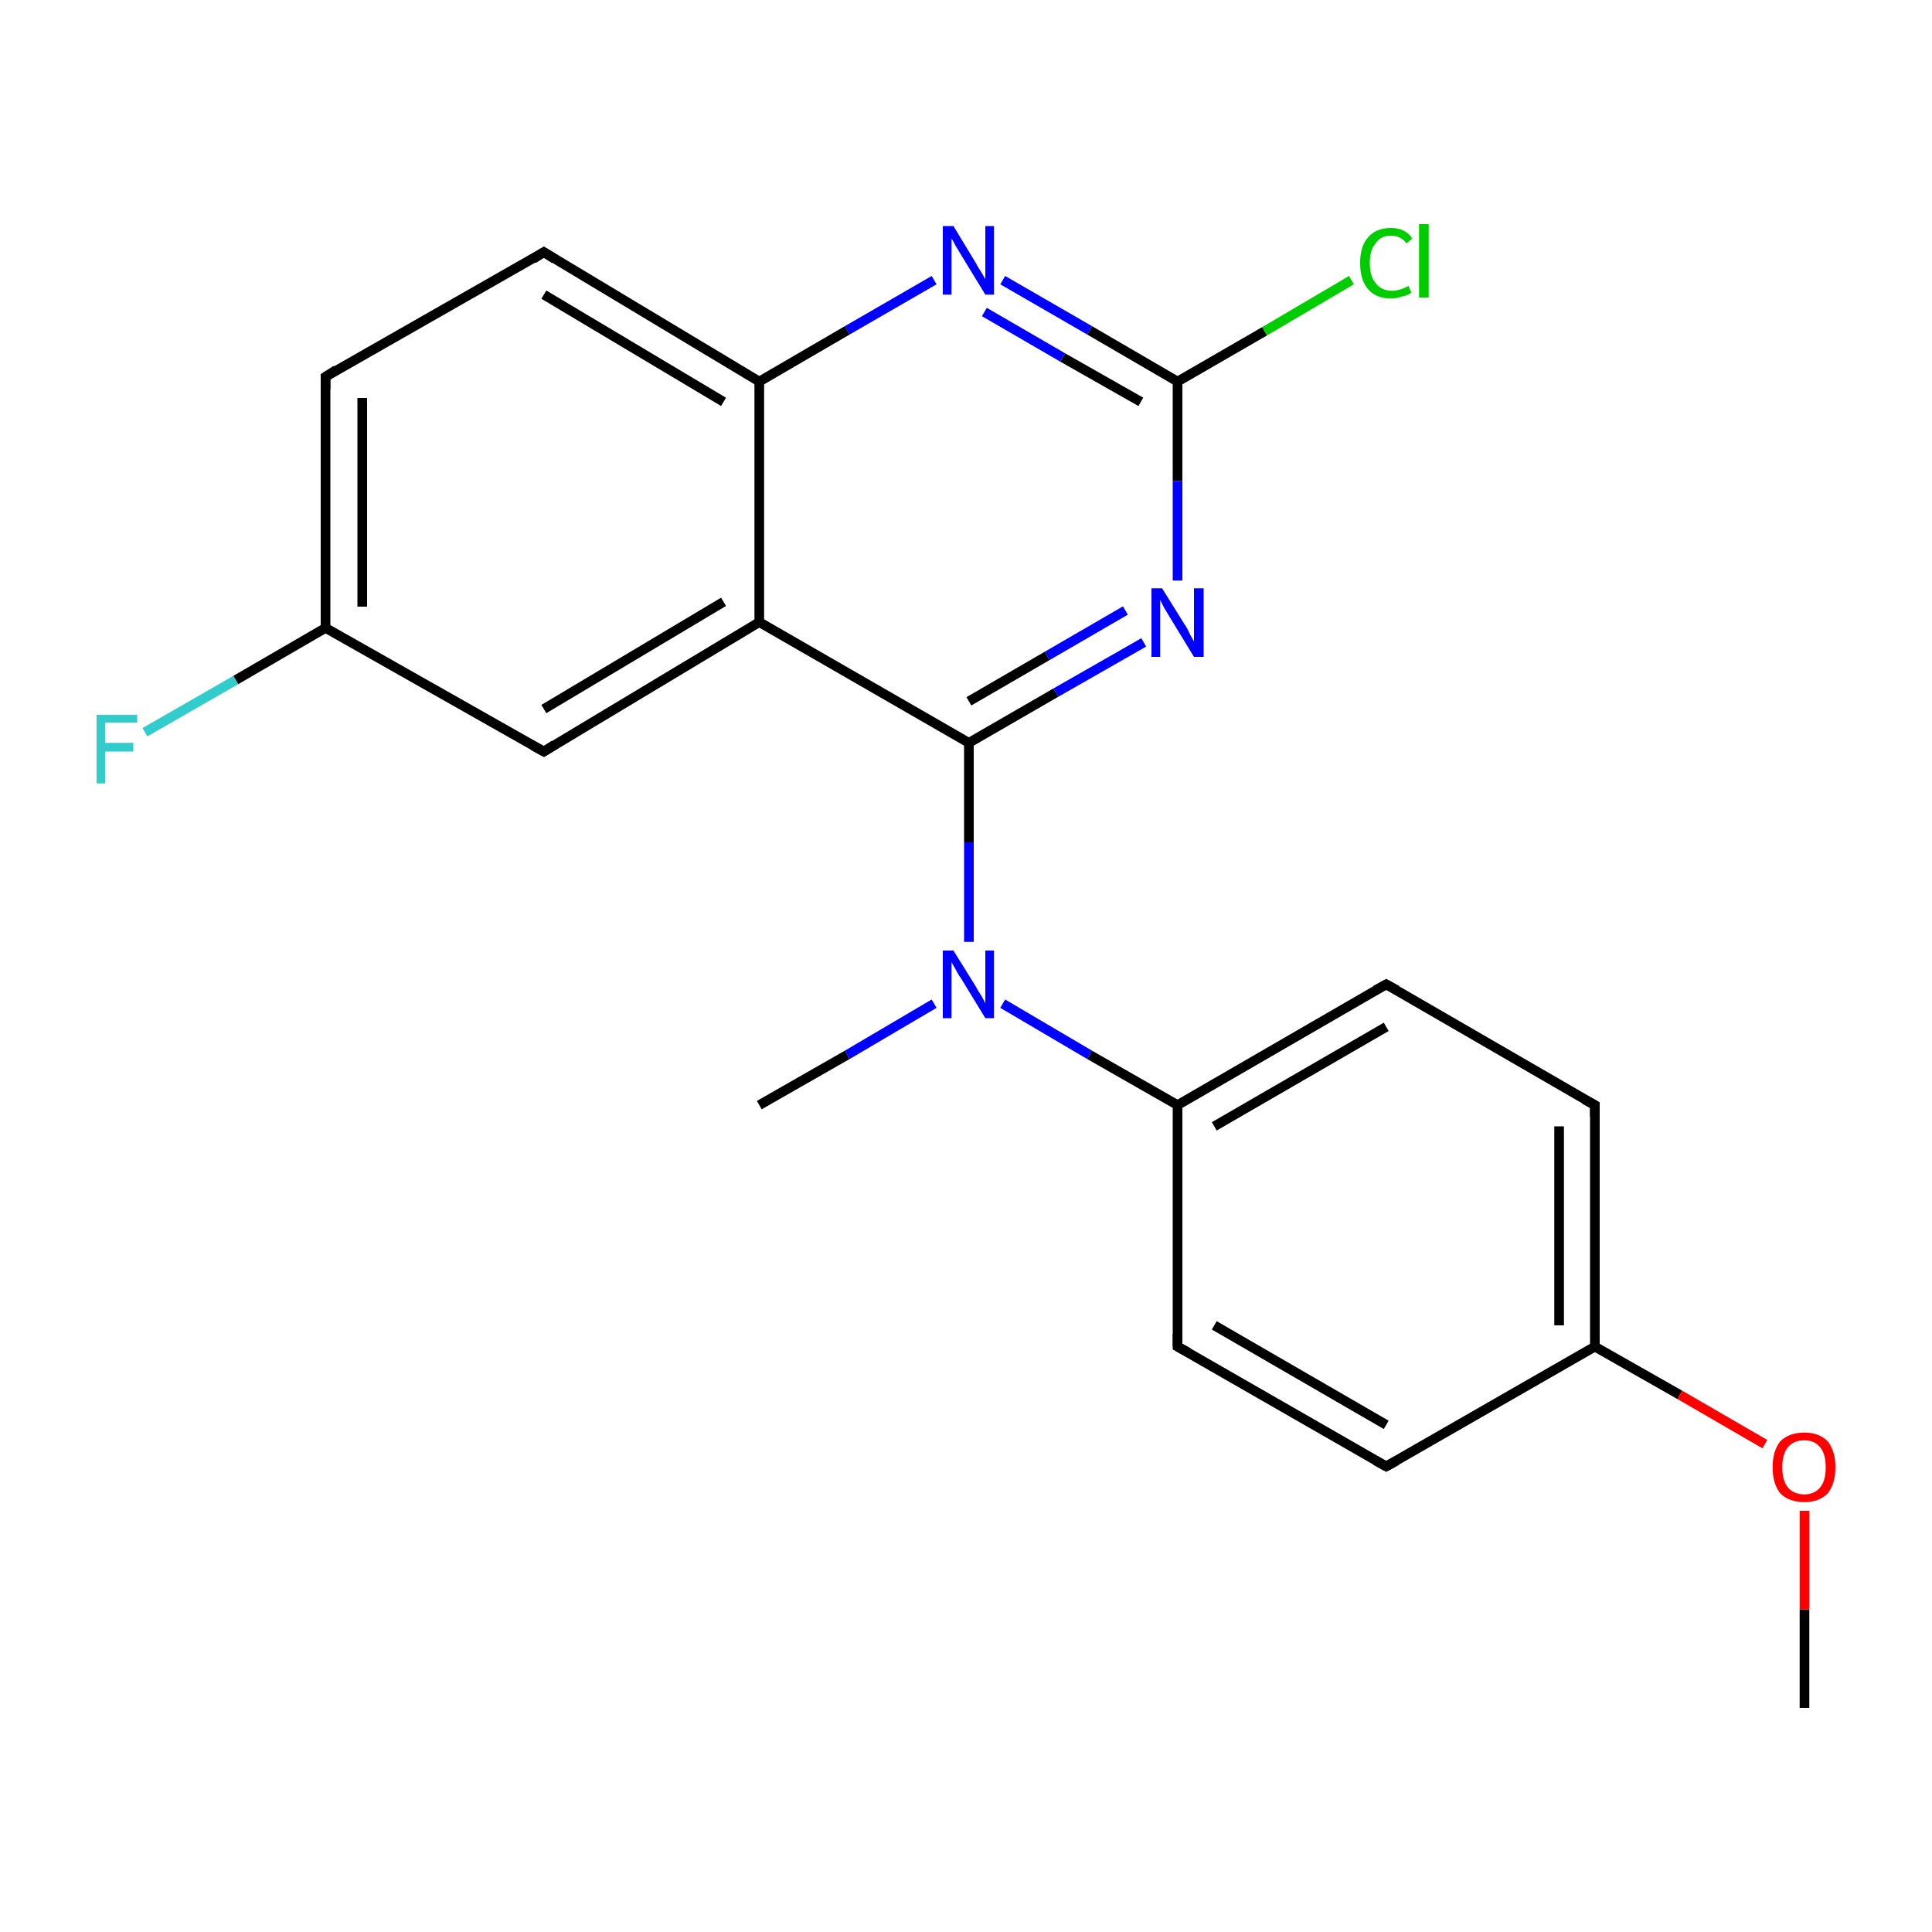 <?xml version='1.0' encoding='iso-8859-1'?>
<svg version='1.1' baseProfile='full'
              xmlns='http://www.w3.org/2000/svg'
                      xmlns:rdkit='http://www.rdkit.org/xml'
                      xmlns:xlink='http://www.w3.org/1999/xlink'
                  xml:space='preserve'
width='200px' height='200px' viewBox='0 0 200 200'>
<!-- END OF HEADER -->
<rect style='opacity:1.0;fill:#FFFFFF;stroke:none' width='200.0' height='200.0' x='0.0' y='0.0'> </rect>
<path class='bond-0 atom-21 atom-8' d='M 139.9,29.0 L 130.9,34.3' style='fill:none;fill-rule:evenodd;stroke:#00CC00;stroke-width:1.0px;stroke-linecap:butt;stroke-linejoin:miter;stroke-opacity:1' />
<path class='bond-0 atom-21 atom-8' d='M 130.9,34.3 L 121.9,39.5' style='fill:none;fill-rule:evenodd;stroke:#000000;stroke-width:1.0px;stroke-linecap:butt;stroke-linejoin:miter;stroke-opacity:1' />
<path class='bond-1 atom-8 atom-17' d='M 121.9,39.5 L 112.8,34.2' style='fill:none;fill-rule:evenodd;stroke:#000000;stroke-width:1.0px;stroke-linecap:butt;stroke-linejoin:miter;stroke-opacity:1' />
<path class='bond-1 atom-8 atom-17' d='M 112.8,34.2 L 103.8,29.0' style='fill:none;fill-rule:evenodd;stroke:#0000FF;stroke-width:1.0px;stroke-linecap:butt;stroke-linejoin:miter;stroke-opacity:1' />
<path class='bond-1 atom-8 atom-17' d='M 118.1,41.6 L 110.0,37.0' style='fill:none;fill-rule:evenodd;stroke:#000000;stroke-width:1.0px;stroke-linecap:butt;stroke-linejoin:miter;stroke-opacity:1' />
<path class='bond-1 atom-8 atom-17' d='M 110.0,37.0 L 101.9,32.3' style='fill:none;fill-rule:evenodd;stroke:#0000FF;stroke-width:1.0px;stroke-linecap:butt;stroke-linejoin:miter;stroke-opacity:1' />
<path class='bond-2 atom-8 atom-18' d='M 121.9,39.5 L 121.9,49.8' style='fill:none;fill-rule:evenodd;stroke:#000000;stroke-width:1.0px;stroke-linecap:butt;stroke-linejoin:miter;stroke-opacity:1' />
<path class='bond-2 atom-8 atom-18' d='M 121.9,49.8 L 121.9,60.1' style='fill:none;fill-rule:evenodd;stroke:#0000FF;stroke-width:1.0px;stroke-linecap:butt;stroke-linejoin:miter;stroke-opacity:1' />
<path class='bond-3 atom-17 atom-5' d='M 96.7,29.0 L 87.7,34.2' style='fill:none;fill-rule:evenodd;stroke:#0000FF;stroke-width:1.0px;stroke-linecap:butt;stroke-linejoin:miter;stroke-opacity:1' />
<path class='bond-3 atom-17 atom-5' d='M 87.7,34.2 L 78.6,39.5' style='fill:none;fill-rule:evenodd;stroke:#000000;stroke-width:1.0px;stroke-linecap:butt;stroke-linejoin:miter;stroke-opacity:1' />
<path class='bond-4 atom-18 atom-9' d='M 118.4,66.5 L 109.3,71.7' style='fill:none;fill-rule:evenodd;stroke:#0000FF;stroke-width:1.0px;stroke-linecap:butt;stroke-linejoin:miter;stroke-opacity:1' />
<path class='bond-4 atom-18 atom-9' d='M 109.3,71.7 L 100.3,76.9' style='fill:none;fill-rule:evenodd;stroke:#000000;stroke-width:1.0px;stroke-linecap:butt;stroke-linejoin:miter;stroke-opacity:1' />
<path class='bond-4 atom-18 atom-9' d='M 116.5,63.2 L 108.4,67.9' style='fill:none;fill-rule:evenodd;stroke:#0000FF;stroke-width:1.0px;stroke-linecap:butt;stroke-linejoin:miter;stroke-opacity:1' />
<path class='bond-4 atom-18 atom-9' d='M 108.4,67.9 L 100.3,72.6' style='fill:none;fill-rule:evenodd;stroke:#000000;stroke-width:1.0px;stroke-linecap:butt;stroke-linejoin:miter;stroke-opacity:1' />
<path class='bond-5 atom-5 atom-4' d='M 78.6,39.5 L 56.3,26.1' style='fill:none;fill-rule:evenodd;stroke:#000000;stroke-width:1.0px;stroke-linecap:butt;stroke-linejoin:miter;stroke-opacity:1' />
<path class='bond-5 atom-5 atom-4' d='M 74.9,41.6 L 56.3,30.5' style='fill:none;fill-rule:evenodd;stroke:#000000;stroke-width:1.0px;stroke-linecap:butt;stroke-linejoin:miter;stroke-opacity:1' />
<path class='bond-6 atom-5 atom-6' d='M 78.6,39.5 L 78.6,64.4' style='fill:none;fill-rule:evenodd;stroke:#000000;stroke-width:1.0px;stroke-linecap:butt;stroke-linejoin:miter;stroke-opacity:1' />
<path class='bond-7 atom-4 atom-3' d='M 56.3,26.1 L 33.7,39.0' style='fill:none;fill-rule:evenodd;stroke:#000000;stroke-width:1.0px;stroke-linecap:butt;stroke-linejoin:miter;stroke-opacity:1' />
<path class='bond-8 atom-9 atom-6' d='M 100.3,76.9 L 78.6,64.4' style='fill:none;fill-rule:evenodd;stroke:#000000;stroke-width:1.0px;stroke-linecap:butt;stroke-linejoin:miter;stroke-opacity:1' />
<path class='bond-9 atom-9 atom-19' d='M 100.3,76.9 L 100.3,87.2' style='fill:none;fill-rule:evenodd;stroke:#000000;stroke-width:1.0px;stroke-linecap:butt;stroke-linejoin:miter;stroke-opacity:1' />
<path class='bond-9 atom-9 atom-19' d='M 100.3,87.2 L 100.3,97.5' style='fill:none;fill-rule:evenodd;stroke:#0000FF;stroke-width:1.0px;stroke-linecap:butt;stroke-linejoin:miter;stroke-opacity:1' />
<path class='bond-10 atom-6 atom-7' d='M 78.6,64.4 L 56.3,77.8' style='fill:none;fill-rule:evenodd;stroke:#000000;stroke-width:1.0px;stroke-linecap:butt;stroke-linejoin:miter;stroke-opacity:1' />
<path class='bond-10 atom-6 atom-7' d='M 74.9,62.3 L 56.3,73.4' style='fill:none;fill-rule:evenodd;stroke:#000000;stroke-width:1.0px;stroke-linecap:butt;stroke-linejoin:miter;stroke-opacity:1' />
<path class='bond-11 atom-3 atom-2' d='M 33.7,39.0 L 33.7,65.0' style='fill:none;fill-rule:evenodd;stroke:#000000;stroke-width:1.0px;stroke-linecap:butt;stroke-linejoin:miter;stroke-opacity:1' />
<path class='bond-11 atom-3 atom-2' d='M 37.5,41.2 L 37.5,62.8' style='fill:none;fill-rule:evenodd;stroke:#000000;stroke-width:1.0px;stroke-linecap:butt;stroke-linejoin:miter;stroke-opacity:1' />
<path class='bond-12 atom-0 atom-19' d='M 78.6,114.4 L 87.7,109.2' style='fill:none;fill-rule:evenodd;stroke:#000000;stroke-width:1.0px;stroke-linecap:butt;stroke-linejoin:miter;stroke-opacity:1' />
<path class='bond-12 atom-0 atom-19' d='M 87.7,109.2 L 96.7,103.9' style='fill:none;fill-rule:evenodd;stroke:#0000FF;stroke-width:1.0px;stroke-linecap:butt;stroke-linejoin:miter;stroke-opacity:1' />
<path class='bond-13 atom-19 atom-1' d='M 103.8,103.9 L 112.8,109.2' style='fill:none;fill-rule:evenodd;stroke:#0000FF;stroke-width:1.0px;stroke-linecap:butt;stroke-linejoin:miter;stroke-opacity:1' />
<path class='bond-13 atom-19 atom-1' d='M 112.8,109.2 L 121.9,114.4' style='fill:none;fill-rule:evenodd;stroke:#000000;stroke-width:1.0px;stroke-linecap:butt;stroke-linejoin:miter;stroke-opacity:1' />
<path class='bond-14 atom-7 atom-2' d='M 56.3,77.8 L 33.7,65.0' style='fill:none;fill-rule:evenodd;stroke:#000000;stroke-width:1.0px;stroke-linecap:butt;stroke-linejoin:miter;stroke-opacity:1' />
<path class='bond-15 atom-2 atom-16' d='M 33.7,65.0 L 24.4,70.4' style='fill:none;fill-rule:evenodd;stroke:#000000;stroke-width:1.0px;stroke-linecap:butt;stroke-linejoin:miter;stroke-opacity:1' />
<path class='bond-15 atom-2 atom-16' d='M 24.4,70.4 L 15.0,75.8' style='fill:none;fill-rule:evenodd;stroke:#33CCCC;stroke-width:1.0px;stroke-linecap:butt;stroke-linejoin:miter;stroke-opacity:1' />
<path class='bond-16 atom-14 atom-1' d='M 121.9,139.4 L 121.9,114.4' style='fill:none;fill-rule:evenodd;stroke:#000000;stroke-width:1.0px;stroke-linecap:butt;stroke-linejoin:miter;stroke-opacity:1' />
<path class='bond-17 atom-14 atom-13' d='M 121.9,139.4 L 143.5,151.8' style='fill:none;fill-rule:evenodd;stroke:#000000;stroke-width:1.0px;stroke-linecap:butt;stroke-linejoin:miter;stroke-opacity:1' />
<path class='bond-17 atom-14 atom-13' d='M 125.7,137.2 L 143.5,147.5' style='fill:none;fill-rule:evenodd;stroke:#000000;stroke-width:1.0px;stroke-linecap:butt;stroke-linejoin:miter;stroke-opacity:1' />
<path class='bond-18 atom-1 atom-10' d='M 121.9,114.4 L 143.5,101.9' style='fill:none;fill-rule:evenodd;stroke:#000000;stroke-width:1.0px;stroke-linecap:butt;stroke-linejoin:miter;stroke-opacity:1' />
<path class='bond-18 atom-1 atom-10' d='M 125.7,116.6 L 143.5,106.3' style='fill:none;fill-rule:evenodd;stroke:#000000;stroke-width:1.0px;stroke-linecap:butt;stroke-linejoin:miter;stroke-opacity:1' />
<path class='bond-19 atom-13 atom-12' d='M 143.5,151.8 L 165.1,139.4' style='fill:none;fill-rule:evenodd;stroke:#000000;stroke-width:1.0px;stroke-linecap:butt;stroke-linejoin:miter;stroke-opacity:1' />
<path class='bond-20 atom-10 atom-11' d='M 143.5,101.9 L 165.1,114.4' style='fill:none;fill-rule:evenodd;stroke:#000000;stroke-width:1.0px;stroke-linecap:butt;stroke-linejoin:miter;stroke-opacity:1' />
<path class='bond-21 atom-12 atom-11' d='M 165.1,139.4 L 165.1,114.4' style='fill:none;fill-rule:evenodd;stroke:#000000;stroke-width:1.0px;stroke-linecap:butt;stroke-linejoin:miter;stroke-opacity:1' />
<path class='bond-21 atom-12 atom-11' d='M 161.4,137.2 L 161.4,116.6' style='fill:none;fill-rule:evenodd;stroke:#000000;stroke-width:1.0px;stroke-linecap:butt;stroke-linejoin:miter;stroke-opacity:1' />
<path class='bond-22 atom-12 atom-20' d='M 165.1,139.4 L 173.9,144.4' style='fill:none;fill-rule:evenodd;stroke:#000000;stroke-width:1.0px;stroke-linecap:butt;stroke-linejoin:miter;stroke-opacity:1' />
<path class='bond-22 atom-12 atom-20' d='M 173.9,144.4 L 182.7,149.5' style='fill:none;fill-rule:evenodd;stroke:#FF0000;stroke-width:1.0px;stroke-linecap:butt;stroke-linejoin:miter;stroke-opacity:1' />
<path class='bond-23 atom-15 atom-20' d='M 186.8,176.8 L 186.8,166.6' style='fill:none;fill-rule:evenodd;stroke:#000000;stroke-width:1.0px;stroke-linecap:butt;stroke-linejoin:miter;stroke-opacity:1' />
<path class='bond-23 atom-15 atom-20' d='M 186.8,166.6 L 186.8,156.4' style='fill:none;fill-rule:evenodd;stroke:#FF0000;stroke-width:1.0px;stroke-linecap:butt;stroke-linejoin:miter;stroke-opacity:1' />
<path d='M 34.8,38.3 L 33.7,39.0 L 33.7,40.3' style='fill:none;stroke:#000000;stroke-width:1.0px;stroke-linecap:butt;stroke-linejoin:miter;stroke-opacity:1;' />
<path d='M 57.4,26.8 L 56.3,26.1 L 55.2,26.8' style='fill:none;stroke:#000000;stroke-width:1.0px;stroke-linecap:butt;stroke-linejoin:miter;stroke-opacity:1;' />
<path d='M 57.4,77.1 L 56.3,77.8 L 55.2,77.2' style='fill:none;stroke:#000000;stroke-width:1.0px;stroke-linecap:butt;stroke-linejoin:miter;stroke-opacity:1;' />
<path d='M 142.4,102.5 L 143.5,101.9 L 144.6,102.5' style='fill:none;stroke:#000000;stroke-width:1.0px;stroke-linecap:butt;stroke-linejoin:miter;stroke-opacity:1;' />
<path d='M 164.0,113.8 L 165.1,114.4 L 165.1,115.6' style='fill:none;stroke:#000000;stroke-width:1.0px;stroke-linecap:butt;stroke-linejoin:miter;stroke-opacity:1;' />
<path d='M 142.4,151.2 L 143.5,151.8 L 144.6,151.2' style='fill:none;stroke:#000000;stroke-width:1.0px;stroke-linecap:butt;stroke-linejoin:miter;stroke-opacity:1;' />
<path d='M 121.9,138.1 L 121.9,139.4 L 123.0,140.0' style='fill:none;stroke:#000000;stroke-width:1.0px;stroke-linecap:butt;stroke-linejoin:miter;stroke-opacity:1;' />
<path class='atom-16' d='M 10.0 74.0
L 14.2 74.0
L 14.2 74.8
L 10.9 74.8
L 10.9 76.9
L 13.8 76.9
L 13.8 77.8
L 10.9 77.8
L 10.9 81.1
L 10.0 81.1
L 10.0 74.0
' fill='#33CCCC'/>
<path class='atom-17' d='M 98.7 23.4
L 101.0 27.2
Q 101.2 27.6, 101.6 28.2
Q 102.0 28.9, 102.0 28.9
L 102.0 23.4
L 102.9 23.4
L 102.9 30.5
L 102.0 30.5
L 99.5 26.4
Q 99.2 25.9, 98.9 25.4
Q 98.6 24.8, 98.5 24.7
L 98.5 30.5
L 97.6 30.5
L 97.6 23.4
L 98.7 23.4
' fill='#0000FF'/>
<path class='atom-18' d='M 120.3 60.9
L 122.6 64.6
Q 122.9 65.0, 123.2 65.7
Q 123.6 66.4, 123.6 66.4
L 123.6 60.9
L 124.6 60.9
L 124.6 68.0
L 123.6 68.0
L 121.1 63.9
Q 120.8 63.4, 120.5 62.9
Q 120.2 62.3, 120.1 62.1
L 120.1 68.0
L 119.2 68.0
L 119.2 60.9
L 120.3 60.9
' fill='#0000FF'/>
<path class='atom-19' d='M 98.7 98.4
L 101.0 102.1
Q 101.2 102.5, 101.6 103.1
Q 102.0 103.8, 102.0 103.9
L 102.0 98.4
L 102.9 98.4
L 102.9 105.4
L 102.0 105.4
L 99.5 101.3
Q 99.2 100.9, 98.9 100.3
Q 98.6 99.8, 98.5 99.6
L 98.5 105.4
L 97.6 105.4
L 97.6 98.4
L 98.7 98.4
' fill='#0000FF'/>
<path class='atom-20' d='M 183.5 151.9
Q 183.5 150.2, 184.3 149.2
Q 185.2 148.3, 186.8 148.3
Q 188.3 148.3, 189.2 149.2
Q 190.0 150.2, 190.0 151.9
Q 190.0 153.6, 189.2 154.6
Q 188.3 155.5, 186.8 155.5
Q 185.2 155.5, 184.3 154.6
Q 183.5 153.6, 183.5 151.9
M 186.8 154.7
Q 187.8 154.7, 188.4 154.0
Q 189.0 153.3, 189.0 151.9
Q 189.0 150.5, 188.4 149.8
Q 187.8 149.1, 186.8 149.1
Q 185.7 149.1, 185.1 149.8
Q 184.5 150.5, 184.5 151.9
Q 184.5 153.3, 185.1 154.0
Q 185.7 154.7, 186.8 154.7
' fill='#FF0000'/>
<path class='atom-21' d='M 140.8 27.2
Q 140.8 25.5, 141.6 24.6
Q 142.4 23.6, 144.0 23.6
Q 145.5 23.6, 146.2 24.7
L 145.6 25.2
Q 145.0 24.4, 144.0 24.4
Q 142.9 24.4, 142.4 25.2
Q 141.8 25.9, 141.8 27.2
Q 141.8 28.6, 142.4 29.3
Q 143.0 30.1, 144.1 30.1
Q 144.9 30.1, 145.8 29.6
L 146.1 30.3
Q 145.7 30.6, 145.1 30.7
Q 144.6 30.9, 144.0 30.9
Q 142.4 30.9, 141.6 29.9
Q 140.8 29.0, 140.8 27.2
' fill='#00CC00'/>
<path class='atom-21' d='M 146.9 23.2
L 147.9 23.2
L 147.9 30.8
L 146.9 30.8
L 146.9 23.2
' fill='#00CC00'/>
</svg>
